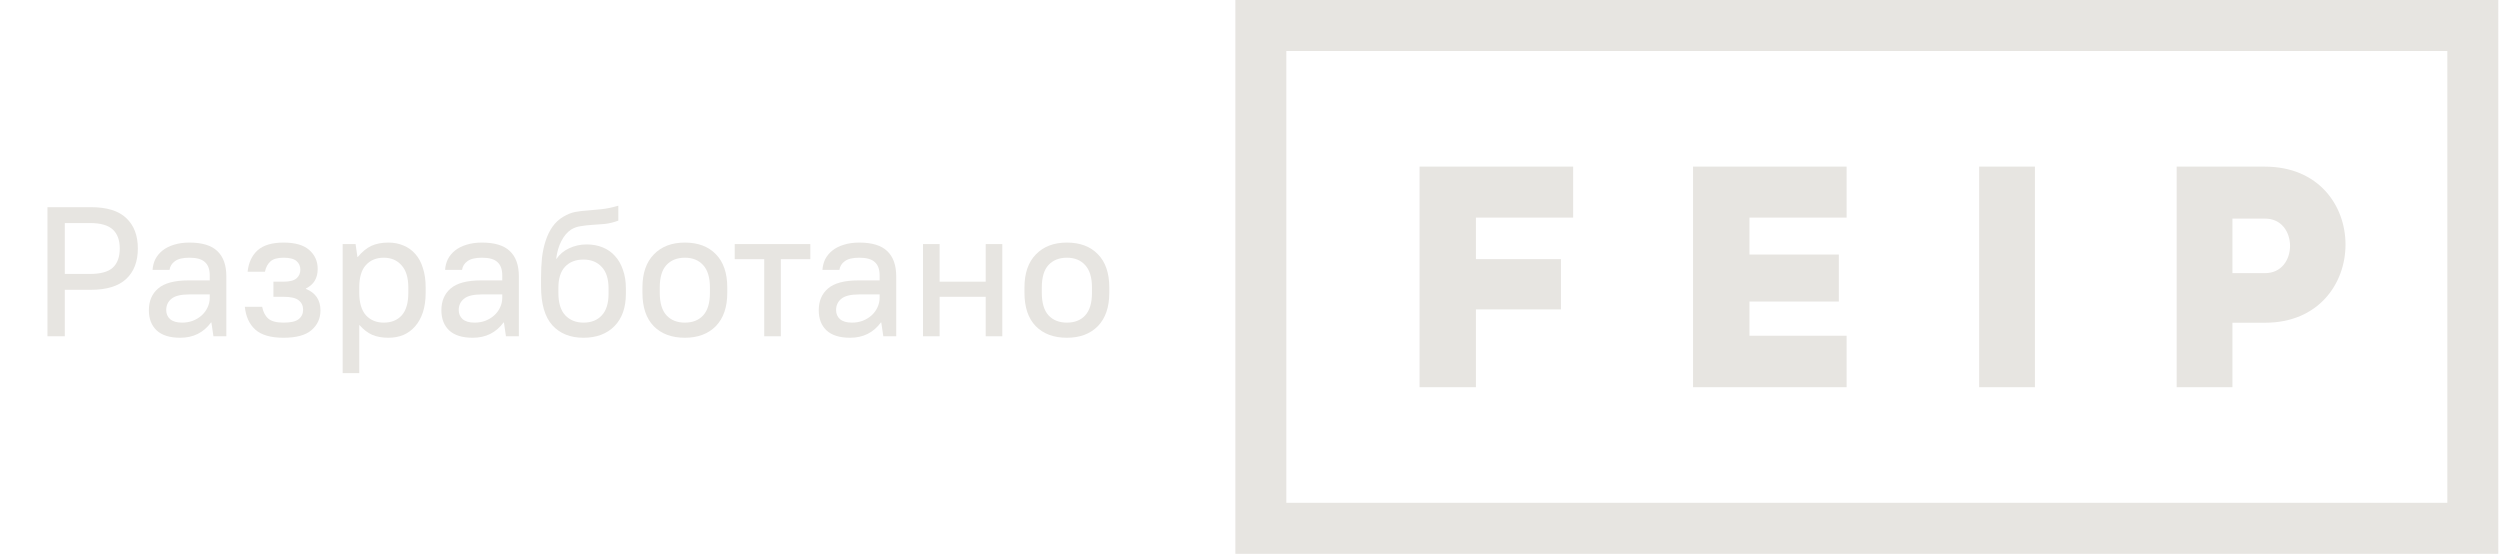 <?xml version="1.0" encoding="UTF-8"?> <svg xmlns="http://www.w3.org/2000/svg" width="158" height="35" viewBox="0 0 158 35" fill="none"> <path fill-rule="evenodd" clip-rule="evenodd" d="M78.075 35V0H157.893V35H157.86H78.075ZM81.297 31.778H154.672V3.222H81.297V31.778ZM93.278 24.469V19.553H98.652V16.378H93.278V13.753H99.423V10.531H89.716V24.469H93.278ZM116.706 21.217H110.566V19.056H116.214V16.087H110.566V13.753H116.706V10.531H106.999V24.469H116.706V21.217ZM125.083 10.531H128.608V24.469H125.083V10.531ZM141.09 20.396H143.158C146.522 20.396 148.236 17.936 148.236 15.455C148.236 12.995 146.543 10.531 143.136 10.531H137.565V24.469H141.09V20.396ZM141.09 13.816H143.136C145.263 13.795 145.263 17.283 143.136 17.262H141.09V13.816Z" fill="#E7E5E1"></path> <path d="M67.427 21.346C66.596 21.346 65.939 21.101 65.457 20.612C64.983 20.122 64.746 19.419 64.746 18.502V18.175C64.746 17.266 64.987 16.567 65.469 16.077C65.951 15.58 66.603 15.331 67.427 15.331C68.259 15.331 68.911 15.576 69.385 16.066C69.867 16.555 70.108 17.259 70.108 18.175V18.502C70.108 19.411 69.867 20.114 69.385 20.612C68.904 21.101 68.251 21.346 67.427 21.346ZM67.427 20.39C67.917 20.39 68.301 20.239 68.581 19.936C68.869 19.625 69.013 19.147 69.013 18.502V18.175C69.013 17.538 68.869 17.064 68.581 16.753C68.301 16.443 67.917 16.287 67.427 16.287C66.938 16.287 66.549 16.443 66.261 16.753C65.982 17.056 65.842 17.53 65.842 18.175V18.502C65.842 19.139 65.982 19.613 66.261 19.924C66.549 20.235 66.938 20.39 67.427 20.39Z" fill="#E7E5E1"></path> <path d="M58.334 15.425H59.383V17.802H62.297V15.425H63.346V21.253H62.297V18.758H59.383V21.253H58.334V15.425Z" fill="#E7E5E1"></path> <path d="M53.727 21.346C53.066 21.346 52.569 21.191 52.235 20.88C51.908 20.569 51.745 20.145 51.745 19.609C51.745 19.026 51.939 18.568 52.328 18.234C52.724 17.892 53.365 17.721 54.251 17.721H55.592V17.406C55.592 17.025 55.491 16.746 55.289 16.567C55.094 16.38 54.768 16.287 54.31 16.287C53.89 16.287 53.583 16.361 53.389 16.509C53.194 16.648 53.082 16.831 53.051 17.056H51.978C51.994 16.816 52.052 16.59 52.153 16.38C52.262 16.171 52.413 15.988 52.608 15.832C52.802 15.677 53.039 15.557 53.319 15.471C53.606 15.378 53.937 15.331 54.31 15.331C55.11 15.331 55.697 15.51 56.07 15.867C56.45 16.225 56.641 16.757 56.641 17.465V21.253H55.825L55.697 20.379H55.673C55.199 21.024 54.55 21.346 53.727 21.346ZM53.843 20.39C54.084 20.39 54.31 20.352 54.519 20.274C54.737 20.188 54.923 20.076 55.079 19.936C55.242 19.788 55.367 19.621 55.452 19.434C55.545 19.24 55.592 19.034 55.592 18.817V18.607H54.31C53.766 18.607 53.385 18.7 53.167 18.887C52.95 19.065 52.841 19.302 52.841 19.598C52.841 19.831 52.922 20.021 53.086 20.169C53.257 20.317 53.509 20.39 53.843 20.39Z" fill="#E7E5E1"></path> <path d="M48.299 16.38H46.434V15.425H51.213V16.38H49.348V21.253H48.299V16.38Z" fill="#E7E5E1"></path> <path d="M43.283 21.346C42.451 21.346 41.794 21.101 41.313 20.612C40.839 20.122 40.602 19.419 40.602 18.502V18.175C40.602 17.266 40.843 16.567 41.324 16.077C41.806 15.58 42.459 15.331 43.283 15.331C44.114 15.331 44.767 15.576 45.241 16.066C45.723 16.555 45.964 17.259 45.964 18.175V18.502C45.964 19.411 45.723 20.114 45.241 20.612C44.759 21.101 44.106 21.346 43.283 21.346ZM43.283 20.39C43.772 20.39 44.157 20.239 44.437 19.936C44.724 19.625 44.868 19.147 44.868 18.502V18.175C44.868 17.538 44.724 17.064 44.437 16.753C44.157 16.443 43.772 16.287 43.283 16.287C42.793 16.287 42.404 16.443 42.117 16.753C41.837 17.056 41.697 17.53 41.697 18.175V18.502C41.697 19.139 41.837 19.613 42.117 19.924C42.404 20.235 42.793 20.39 43.283 20.39Z" fill="#E7E5E1"></path> <path d="M36.875 21.346C36.044 21.346 35.387 21.082 34.905 20.554C34.431 20.025 34.194 19.205 34.194 18.094V17.535C34.194 17.107 34.214 16.695 34.253 16.299C34.299 15.902 34.377 15.541 34.486 15.215C34.595 14.881 34.738 14.585 34.917 14.329C35.104 14.065 35.337 13.851 35.617 13.688C35.865 13.54 36.11 13.443 36.351 13.396C36.599 13.35 36.86 13.319 37.132 13.303C37.404 13.28 37.695 13.253 38.006 13.222C38.325 13.19 38.682 13.117 39.078 13V13.944C38.783 14.053 38.496 14.123 38.216 14.154C37.944 14.177 37.68 14.197 37.423 14.212C37.167 14.228 36.926 14.255 36.7 14.294C36.475 14.325 36.269 14.399 36.083 14.515C35.842 14.679 35.64 14.919 35.477 15.238C35.313 15.549 35.205 15.922 35.15 16.357H35.173C35.368 16.07 35.632 15.848 35.966 15.693C36.308 15.53 36.677 15.448 37.074 15.448C37.447 15.448 37.785 15.51 38.088 15.634C38.398 15.759 38.659 15.941 38.869 16.182C39.086 16.415 39.253 16.707 39.37 17.056C39.494 17.398 39.556 17.791 39.556 18.234V18.56C39.556 19.438 39.316 20.122 38.834 20.612C38.352 21.101 37.699 21.346 36.875 21.346ZM36.875 20.39C37.365 20.39 37.75 20.239 38.029 19.936C38.317 19.633 38.461 19.174 38.461 18.56V18.234C38.461 17.628 38.317 17.173 38.029 16.87C37.742 16.559 37.357 16.404 36.875 16.404C36.386 16.404 35.997 16.555 35.71 16.858C35.43 17.161 35.29 17.604 35.29 18.187V18.514C35.29 19.143 35.434 19.613 35.721 19.924C36.017 20.235 36.401 20.39 36.875 20.39Z" fill="#E7E5E1"></path> <path d="M29.878 21.346C29.218 21.346 28.72 21.191 28.386 20.88C28.06 20.569 27.896 20.145 27.896 19.609C27.896 19.026 28.091 18.568 28.479 18.234C28.876 17.892 29.517 17.721 30.403 17.721H31.743V17.406C31.743 17.025 31.642 16.746 31.44 16.567C31.246 16.38 30.919 16.287 30.461 16.287C30.041 16.287 29.734 16.361 29.54 16.509C29.346 16.648 29.233 16.831 29.202 17.056H28.13C28.145 16.816 28.203 16.59 28.305 16.38C28.413 16.171 28.565 15.988 28.759 15.832C28.953 15.677 29.19 15.557 29.47 15.471C29.758 15.378 30.088 15.331 30.461 15.331C31.261 15.331 31.848 15.51 32.221 15.867C32.602 16.225 32.792 16.757 32.792 17.465V21.253H31.976L31.848 20.379H31.825C31.351 21.024 30.702 21.346 29.878 21.346ZM29.995 20.39C30.236 20.39 30.461 20.352 30.671 20.274C30.888 20.188 31.075 20.076 31.23 19.936C31.393 19.788 31.518 19.621 31.603 19.434C31.697 19.24 31.743 19.034 31.743 18.817V18.607H30.461C29.917 18.607 29.536 18.7 29.319 18.887C29.101 19.065 28.992 19.302 28.992 19.598C28.992 19.831 29.074 20.021 29.237 20.169C29.408 20.317 29.66 20.39 29.995 20.39Z" fill="#E7E5E1"></path> <path d="M21.656 15.425H22.472L22.589 16.241H22.612C22.884 15.914 23.168 15.681 23.463 15.541C23.766 15.401 24.128 15.331 24.547 15.331C24.897 15.331 25.215 15.393 25.503 15.518C25.791 15.634 26.039 15.813 26.249 16.054C26.459 16.287 26.618 16.582 26.727 16.94C26.843 17.29 26.902 17.701 26.902 18.175V18.502C26.902 18.968 26.843 19.38 26.727 19.738C26.61 20.087 26.447 20.383 26.237 20.623C26.027 20.864 25.779 21.047 25.491 21.171C25.204 21.288 24.889 21.346 24.547 21.346C24.151 21.346 23.809 21.284 23.521 21.16C23.242 21.035 22.977 20.833 22.729 20.553H22.705V23.584H21.656V15.425ZM24.256 20.39C24.73 20.39 25.107 20.239 25.386 19.936C25.666 19.625 25.806 19.147 25.806 18.502V18.175C25.806 17.546 25.662 17.076 25.375 16.765C25.095 16.447 24.722 16.287 24.256 16.287C23.782 16.287 23.405 16.443 23.125 16.753C22.845 17.056 22.705 17.53 22.705 18.175V18.502C22.705 19.131 22.845 19.605 23.125 19.924C23.413 20.235 23.789 20.39 24.256 20.39Z" fill="#E7E5E1"></path> <path d="M17.922 21.346C17.113 21.346 16.519 21.175 16.138 20.833C15.757 20.491 15.536 20.009 15.474 19.388H16.569C16.631 19.714 16.76 19.963 16.954 20.134C17.148 20.305 17.471 20.39 17.922 20.39C18.38 20.39 18.699 20.317 18.877 20.169C19.064 20.021 19.157 19.823 19.157 19.574C19.157 19.326 19.064 19.128 18.877 18.98C18.699 18.832 18.38 18.758 17.922 18.758H17.28V17.802H17.922C18.302 17.802 18.574 17.733 18.738 17.593C18.901 17.453 18.982 17.27 18.982 17.045C18.982 16.82 18.901 16.637 18.738 16.497C18.574 16.357 18.302 16.287 17.922 16.287C17.541 16.287 17.265 16.365 17.094 16.52C16.923 16.668 16.806 16.886 16.744 17.173H15.649C15.711 16.598 15.921 16.147 16.278 15.821C16.643 15.495 17.191 15.331 17.922 15.331C18.652 15.331 19.192 15.487 19.542 15.798C19.899 16.108 20.078 16.509 20.078 16.998C20.078 17.581 19.829 17.993 19.332 18.234V18.257C19.946 18.506 20.253 18.96 20.253 19.621C20.253 20.126 20.062 20.542 19.682 20.868C19.309 21.187 18.722 21.346 17.922 21.346Z" fill="#E7E5E1"></path> <path d="M11.391 21.346C10.73 21.346 10.233 21.191 9.899 20.88C9.572 20.569 9.409 20.145 9.409 19.609C9.409 19.026 9.603 18.568 9.992 18.234C10.388 17.892 11.03 17.721 11.915 17.721H13.256V17.406C13.256 17.025 13.155 16.746 12.953 16.567C12.758 16.38 12.432 16.287 11.974 16.287C11.554 16.287 11.247 16.361 11.053 16.509C10.858 16.648 10.746 16.831 10.715 17.056H9.642C9.658 16.816 9.716 16.59 9.817 16.38C9.926 16.171 10.078 15.988 10.272 15.832C10.466 15.677 10.703 15.557 10.983 15.471C11.27 15.378 11.601 15.331 11.974 15.331C12.774 15.331 13.361 15.51 13.734 15.867C14.115 16.225 14.305 16.757 14.305 17.465V21.253H13.489L13.361 20.379H13.338C12.864 21.024 12.215 21.346 11.391 21.346ZM11.507 20.39C11.748 20.39 11.974 20.352 12.184 20.274C12.401 20.188 12.588 20.076 12.743 19.936C12.906 19.788 13.03 19.621 13.116 19.434C13.209 19.24 13.256 19.034 13.256 18.817V18.607H11.974C11.43 18.607 11.049 18.7 10.831 18.887C10.614 19.065 10.505 19.302 10.505 19.598C10.505 19.831 10.586 20.021 10.75 20.169C10.921 20.317 11.173 20.39 11.507 20.39Z" fill="#E7E5E1"></path> <path d="M3 13.093H5.739C6.75 13.093 7.496 13.322 7.977 13.781C8.467 14.239 8.712 14.881 8.712 15.704C8.712 16.528 8.467 17.169 7.977 17.628C7.488 18.086 6.742 18.316 5.739 18.316H4.096V21.253H3V13.093ZM4.096 14.096V17.313H5.681C6.357 17.313 6.839 17.181 7.126 16.917C7.422 16.645 7.569 16.241 7.569 15.704C7.569 15.176 7.422 14.776 7.126 14.504C6.831 14.232 6.349 14.096 5.681 14.096H4.096Z" fill="#E7E5E1"></path> </svg> 